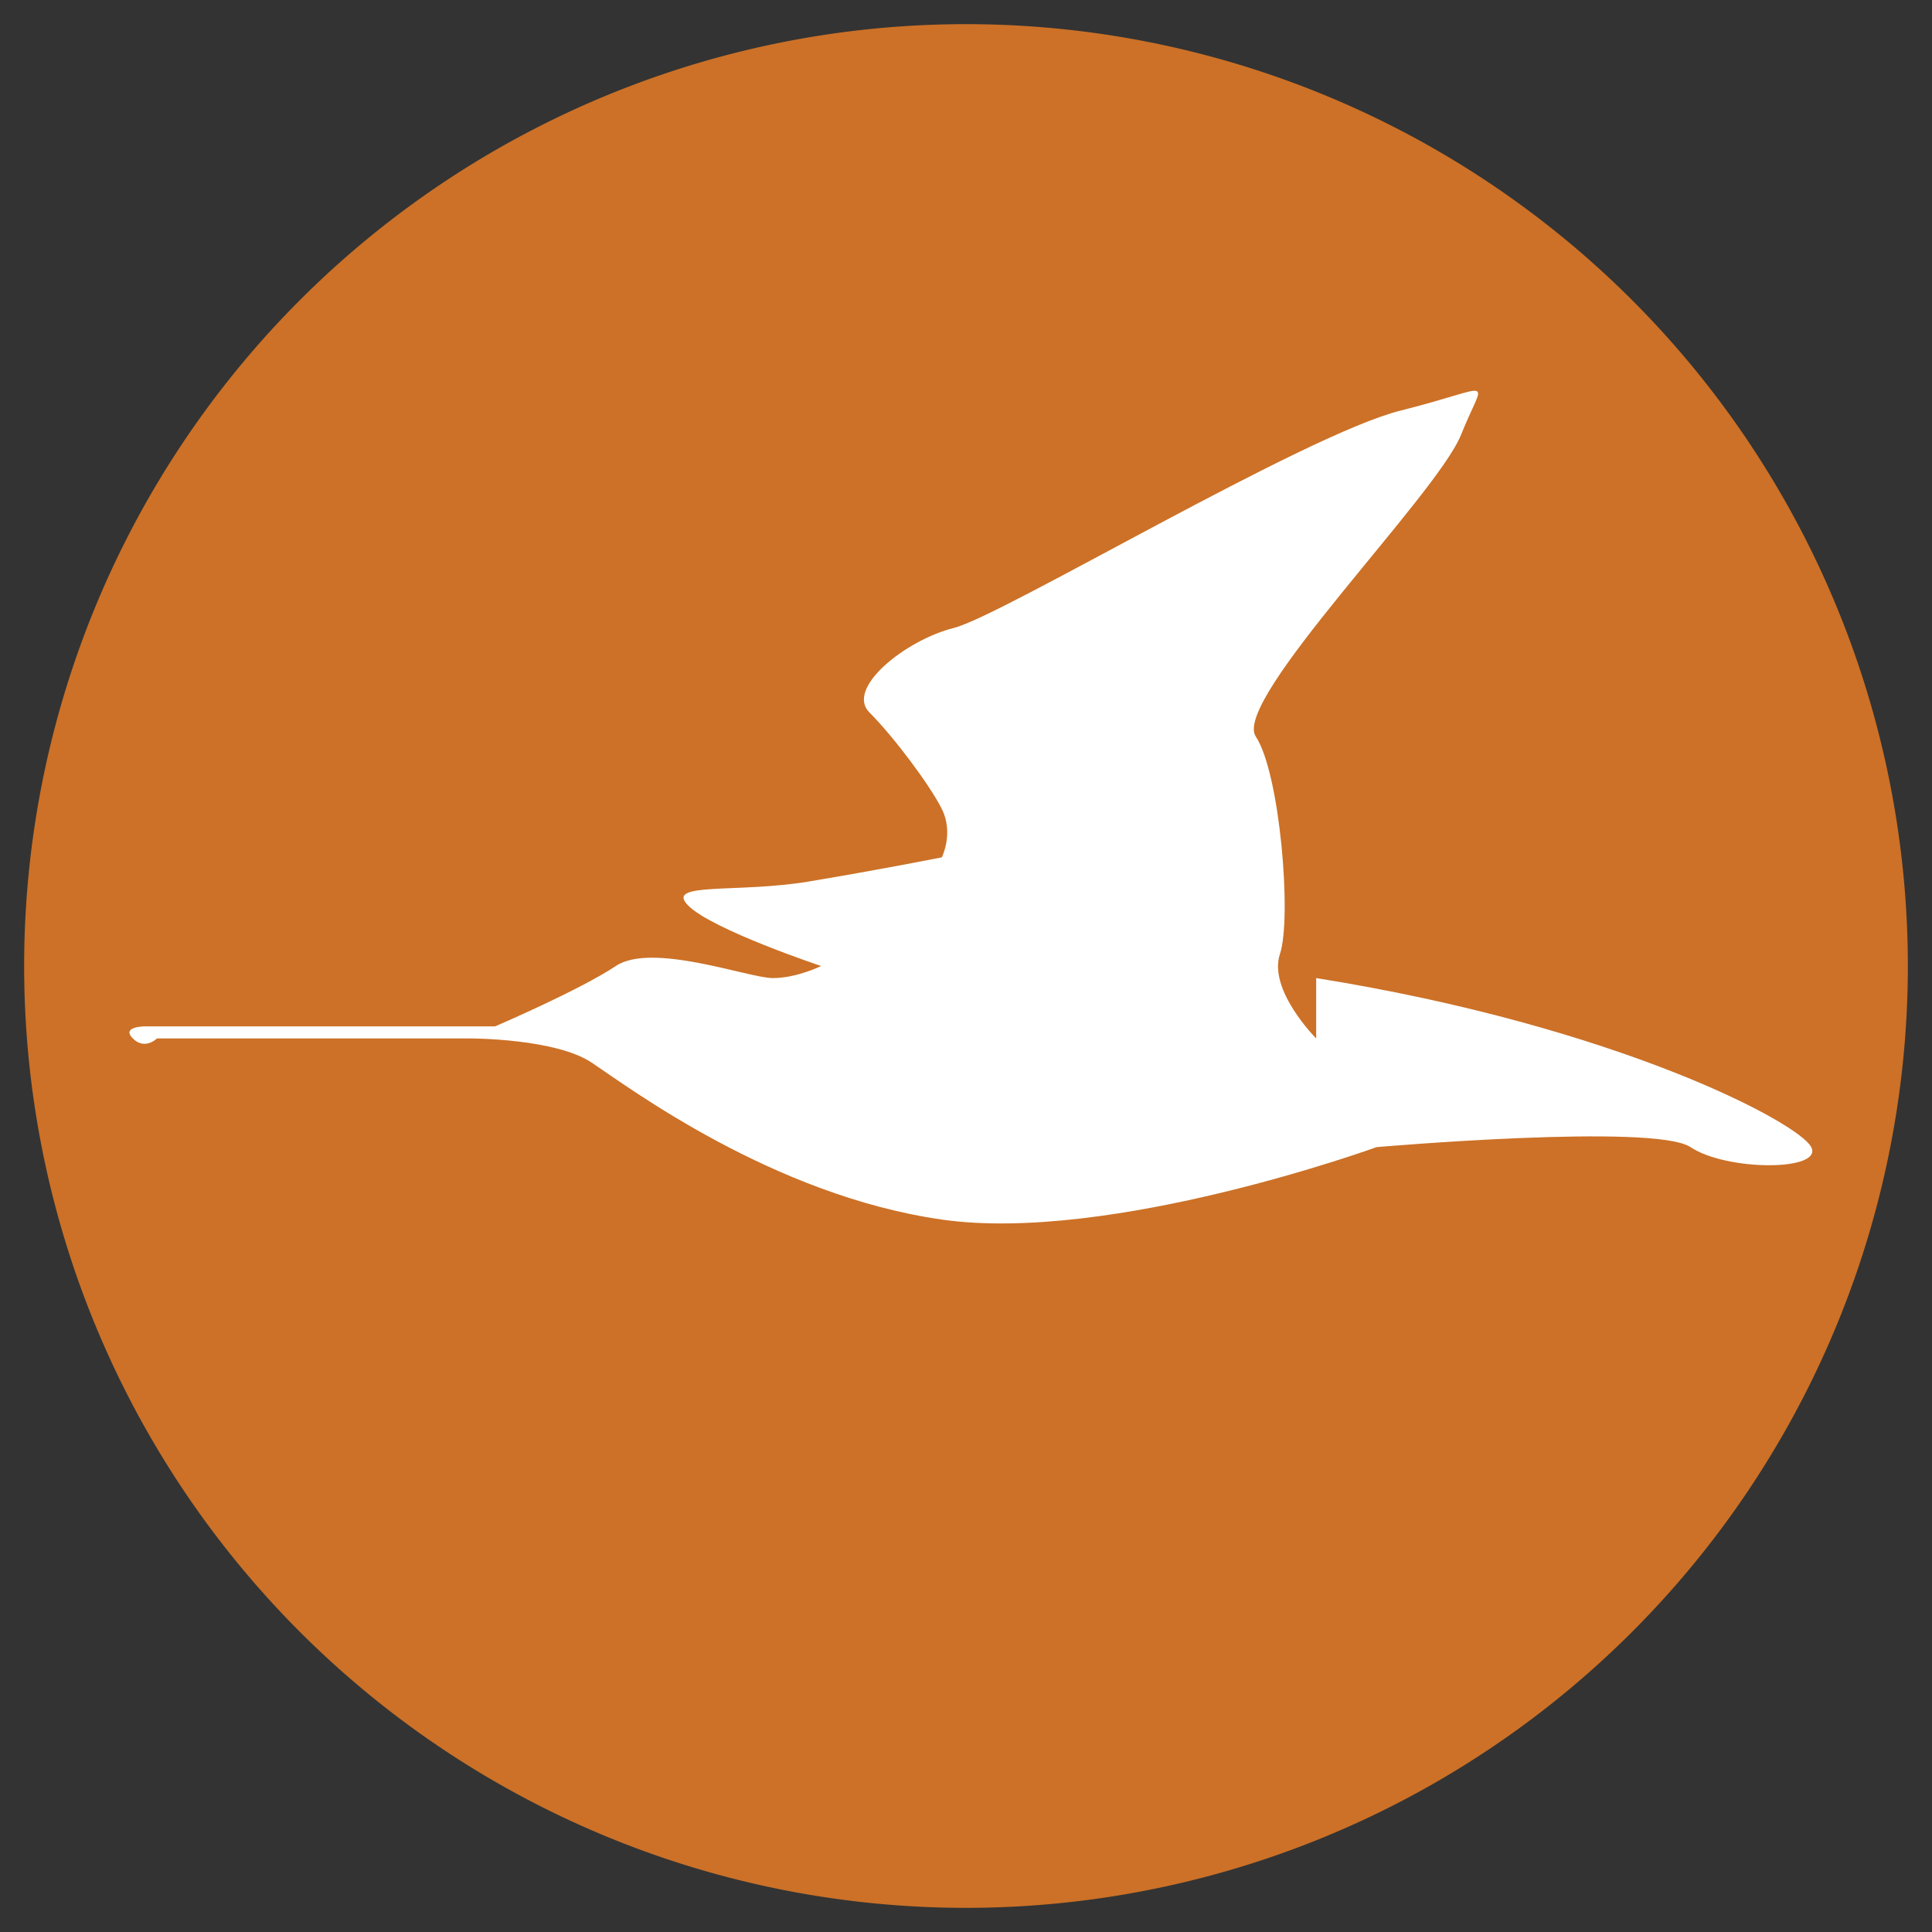 <?xml version="1.0" encoding="UTF-8"?>
<svg data-bbox="0.2 0.2 15.6 15.6" viewBox="0 0 16 16" xmlns="http://www.w3.org/2000/svg" data-type="color">
    <rect x="0" y="0" width="16" height="16" fill="#333333" stroke="none"/>
    <g>
        <path fill="#cc7127" d="M15.8 8A7.8 7.8 0 1 1 .2 8a7.8 7.8 0 0 1 15.6 0" data-color="1"/>
        <path d="M10.9 8.6s-.4-.4-.3-.7 0-1.5-.2-1.8 1.5-2 1.7-2.5.3-.4-.5-.2-3.3 1.7-3.7 1.8-.9.5-.7.7.5.6.6.8 0 .4 0 .4-.5.1-1.1.2-1.2 0-1 .2 1.1.5 1.1.5-.2.1-.4.1-1-.3-1.3-.1-1 .5-1 .5H1.2s-.2 0-.1.1.2 0 .2 0h2.6s.7 0 1 .2 1.5 1.1 2.9 1.3 3.6-.6 3.6-.6 2.3-.2 2.6 0 1.1.2 1 0-1.6-1-4.1-1.4Z" fill="#ffffff" data-color="2"/>
    </g>
</svg>
